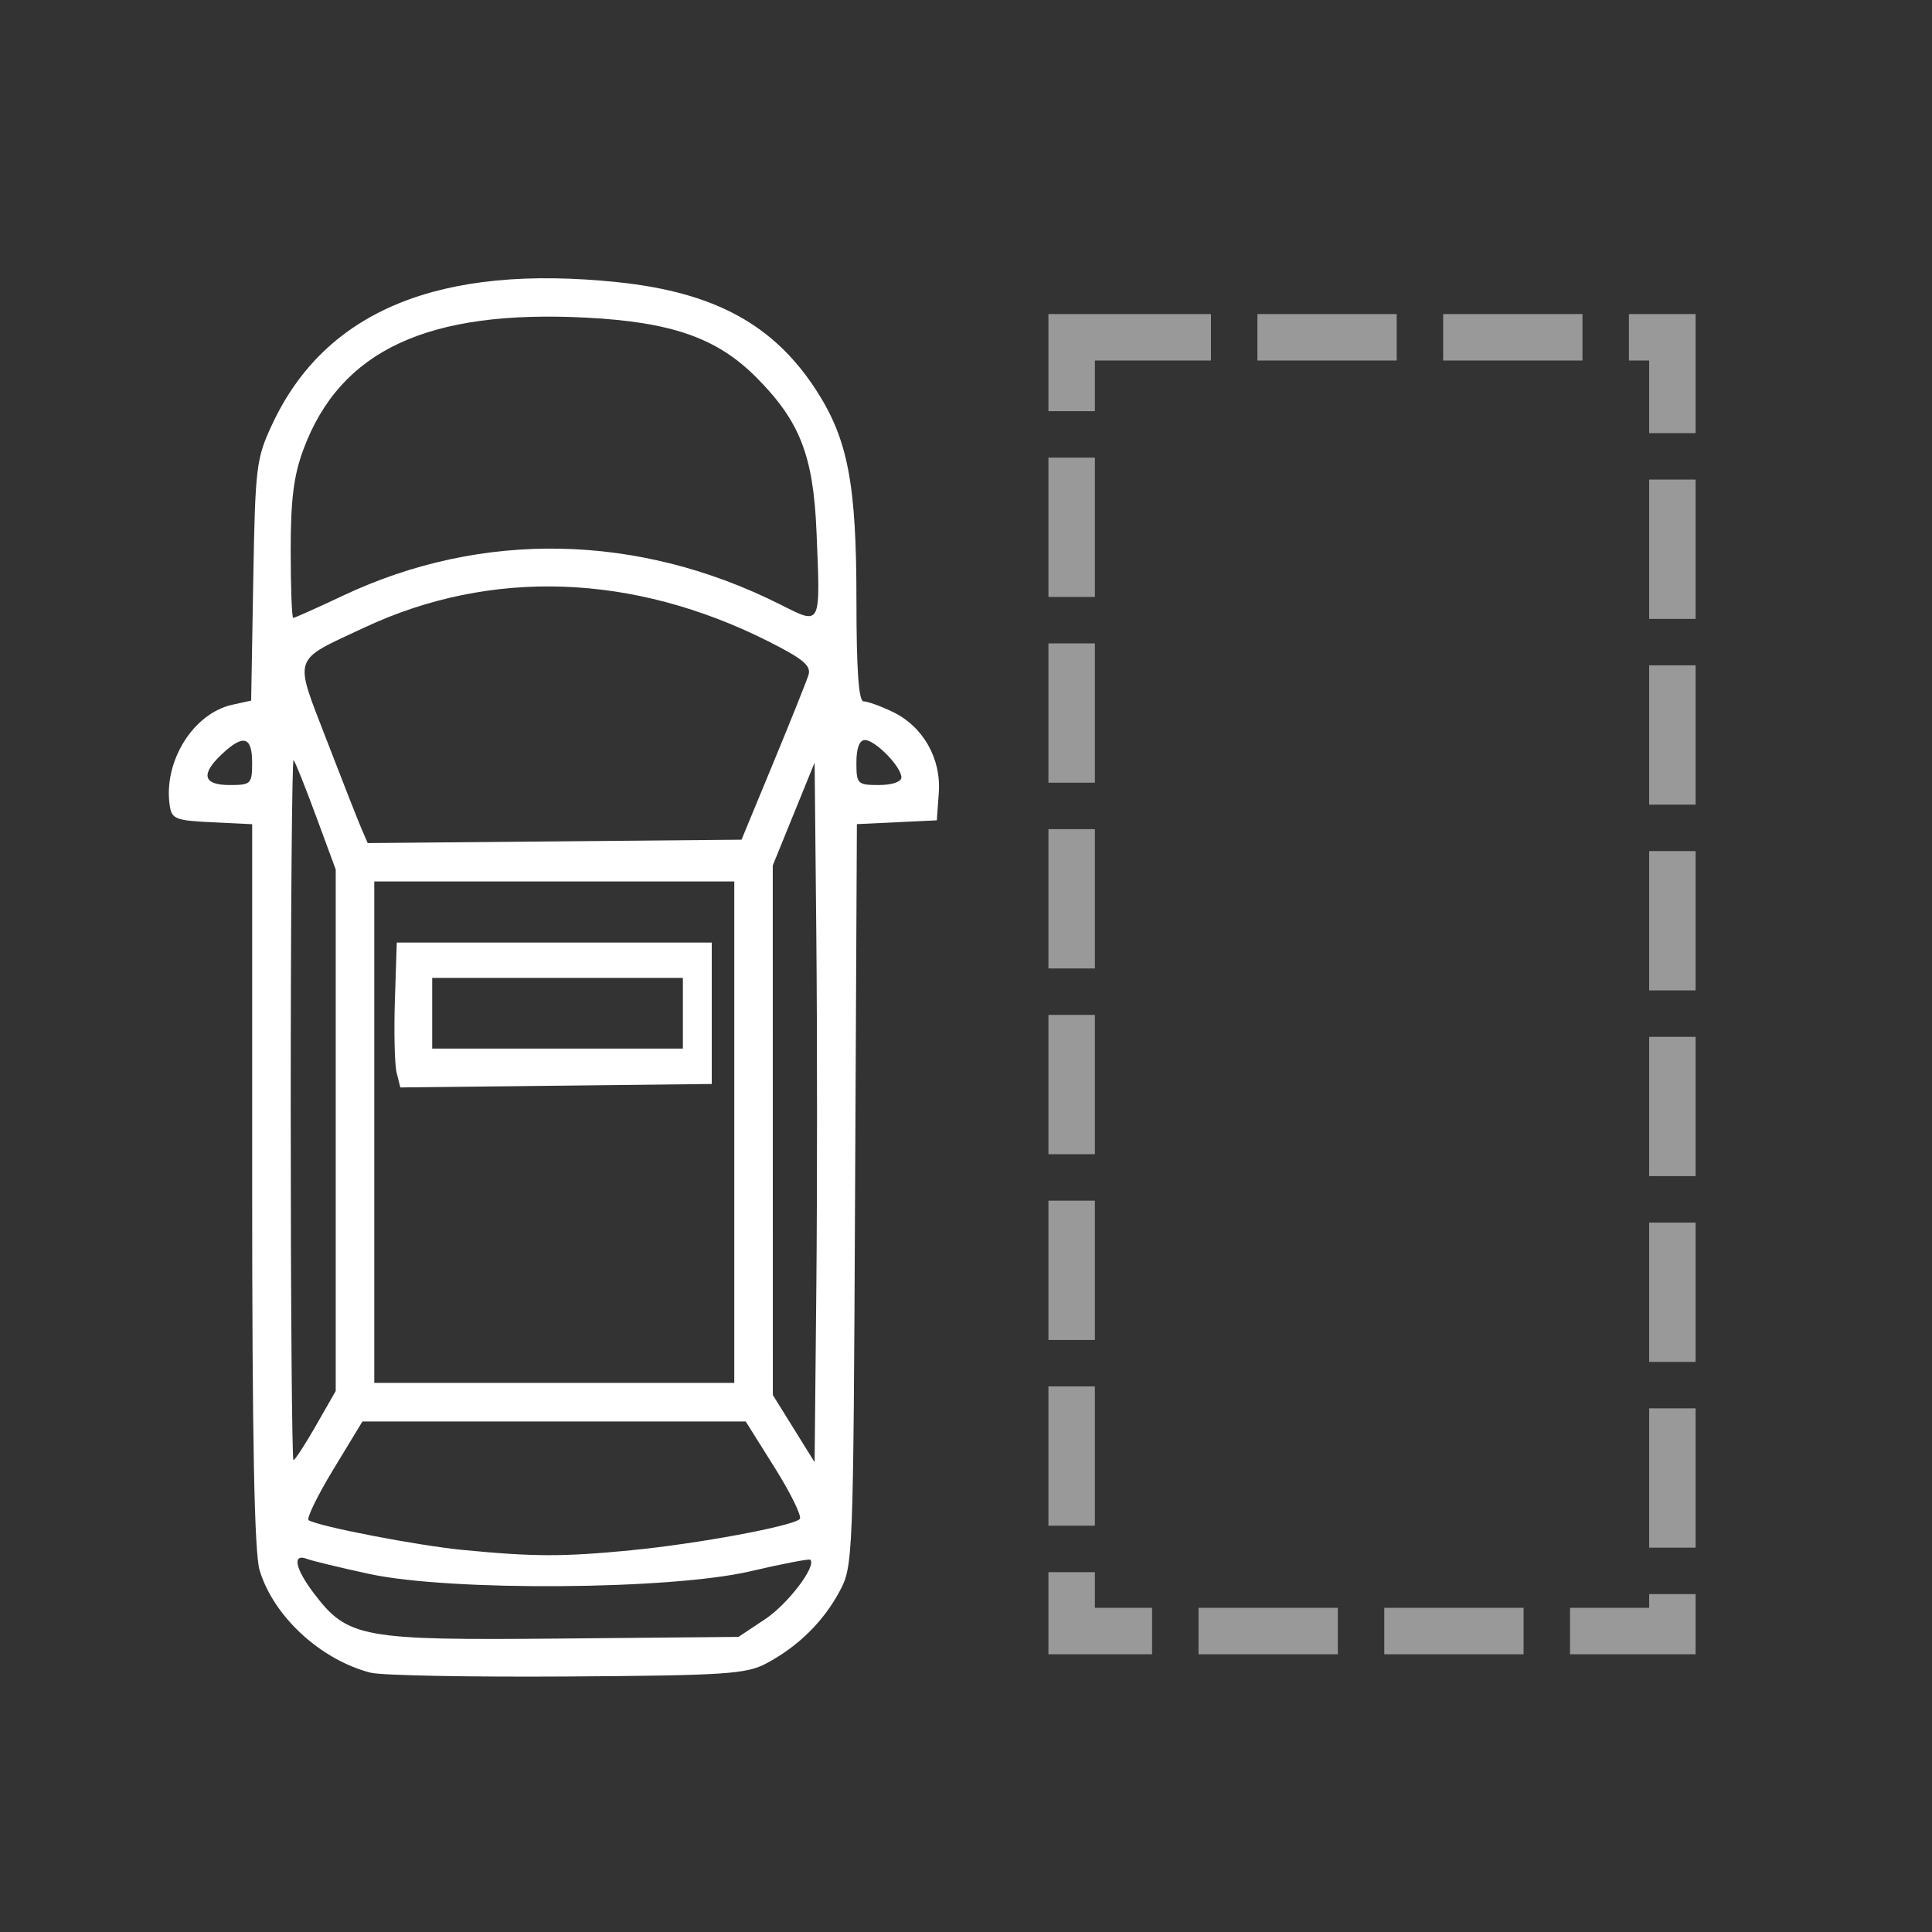 <?xml version="1.0" encoding="UTF-8" standalone="no"?>
<svg
   xmlns:dc="http://purl.org/dc/elements/1.1/"
   xmlns:cc="http://creativecommons.org/ns#"
   xmlns:rdf="http://www.w3.org/1999/02/22-rdf-syntax-ns#"
   xmlns:svg="http://www.w3.org/2000/svg"
   xmlns="http://www.w3.org/2000/svg"
   xmlns:sodipodi="http://sodipodi.sourceforge.net/DTD/sodipodi-0.dtd"
   xmlns:inkscape="http://www.inkscape.org/namespaces/inkscape"
   width="48"
   height="48"
   viewBox="0 0 48 48"
   fill="none"
   version="1.1"
   id="svg11"
   sodipodi:docname="parking.svg"
   inkscape:version="0.92.3 (2405546, 2018-03-11)">
  <rect x="0" y="0" width="48" height="48" fill="#333333" stroke="none"/>
  <sodipodi:namedview
     pagecolor="#ffffff"
     bordercolor="#666666"
     borderopacity="1"
     objecttolerance="10"
     gridtolerance="10"
     guidetolerance="10"
     inkscape:pageopacity="0"
     inkscape:pageshadow="2"
     inkscape:window-width="1920"
     inkscape:window-height="1017"
     id="namedview13"
     showgrid="false"
     inkscape:zoom="6.9532167"
     inkscape:cx="30.831287"
     inkscape:cy="15.684151"
     inkscape:window-x="-8"
     inkscape:window-y="-8"
     inkscape:window-maximized="1"
     inkscape:current-layer="svg11" />
  <defs
     id="defs9">
    <clipPath
       id="clip0_2036_37">
      <rect
         width="30"
         height="30"
         fill="white"
         transform="translate(9 9)"
         id="rect6" />
    </clipPath>
  </defs>
  <path
     style="fill:#ffffff;stroke-width:0.16"
     d="m 9.219,41.561 c -1.25,-0.319 -2.425,-1.401 -2.769,-2.549 -0.131,-0.438 -0.185,-3.24 -0.185,-9.577 v -8.958 l -0.998,-0.048 c -0.914,-0.044 -1.003,-0.08 -1.052,-0.428 -0.154,-1.091 0.589,-2.279 1.558,-2.492 l 0.467,-0.103 0.052,-2.985 c 0.05,-2.843 0.072,-3.028 0.477,-3.891 1.32,-2.817 4.166,-3.982 8.588,-3.518 2.405,0.253 3.88,1.061 4.934,2.702 0.776,1.21 0.987,2.317 0.987,5.189 0,1.726 0.055,2.522 0.176,2.522 0.097,0 0.419,0.115 0.716,0.257 0.759,0.36 1.216,1.157 1.154,2.014 l -0.049,0.685 -0.993,0.047 -0.993,0.047 -0.045,9.216 c -0.044,9.095 -0.049,9.225 -0.39,9.855 -0.403,0.748 -1.029,1.362 -1.811,1.779 -0.502,0.267 -1.006,0.301 -4.951,0.327 -2.416,0.016 -4.608,-0.026 -4.871,-0.093 z m 9.79,-1.333 c 0.565,-0.374 1.285,-1.322 1.122,-1.477 -0.028,-0.027 -0.699,0.102 -1.489,0.287 -1.976,0.462 -7.45,0.501 -9.462,0.067 -0.724,-0.156 -1.425,-0.326 -1.557,-0.376 -0.369,-0.142 -0.288,0.249 0.18,0.863 0.839,1.101 1.186,1.164 6.14,1.117 l 4.404,-0.041 z m -3.306,-1.715 c 1.634,-0.159 3.985,-0.595 4.167,-0.773 0.06,-0.059 -0.217,-0.628 -0.616,-1.265 l -0.726,-1.158 h -4.762 -4.762 l -0.724,1.193 c -0.398,0.656 -0.673,1.223 -0.611,1.26 0.268,0.159 2.732,0.634 3.849,0.74 1.771,0.17 2.475,0.17 4.186,0.004 z m -7.853,-3.096 0.491,-0.858 v -6.478 -6.478 l -0.488,-1.324 c -0.269,-0.728 -0.52,-1.356 -0.559,-1.395 -0.039,-0.039 -0.071,3.858 -0.071,8.661 0,4.802 0.031,8.731 0.068,8.731 0.037,0 0.289,-0.386 0.559,-0.858 z m 12.432,-12.119 -0.043,-4.352 -0.52,1.278 -0.52,1.278 8e-4,6.578 8e-4,6.578 0.519,0.835 0.519,0.835 0.043,-4.338 c 0.023,-2.386 0.023,-6.297 0,-8.691 z m -2.039,4.831 v -6.229 h -4.472 -4.472 v 6.229 6.229 h 4.472 4.472 z M 9.855,26.654 c -0.05,-0.199 -0.07,-1.009 -0.044,-1.8 l 0.047,-1.437 h 3.913 3.913 v 1.757 1.757 l -3.869,0.043 -3.869,0.043 z m 7.111,-1.48 v -0.878 h -3.114 -3.114 v 0.878 0.878 h 3.114 3.114 z m 2.243,-6.213 c 0.432,-1.046 0.827,-2.031 0.877,-2.19 0.073,-0.23 -0.128,-0.399 -0.995,-0.836 -3.365,-1.693 -6.891,-1.815 -10.031,-0.347 -1.824,0.853 -1.763,0.673 -0.945,2.797 0.389,1.01 0.778,2 0.864,2.199 l 0.156,0.362 4.644,-0.042 4.644,-0.042 z M 6.264,18.945 c 0,-0.648 -0.218,-0.71 -0.748,-0.212 -0.538,0.505 -0.472,0.771 0.189,0.771 0.532,0 0.559,-0.027 0.559,-0.559 z m 16.131,0.37 c 0,-0.263 -0.649,-0.929 -0.906,-0.929 -0.136,0 -0.212,0.201 -0.212,0.559 0,0.532 0.027,0.559 0.559,0.559 0.325,0 0.559,-0.079 0.559,-0.189 z m -2.11,-6.119 c -0.079,-1.884 -0.416,-2.741 -1.507,-3.832 -0.969,-0.969 -2.094,-1.362 -4.209,-1.472 -3.931,-0.204 -6.108,0.806 -7.026,3.261 -0.246,0.658 -0.321,1.246 -0.321,2.528 0,0.919 0.029,1.671 0.063,1.671 0.035,0 0.592,-0.249 1.238,-0.554 3.455,-1.629 7.333,-1.552 10.857,0.218 1.034,0.519 1.005,0.578 0.905,-1.82 z"
     id="path849"
     inkscape:connector-curvature="0" />
  <rect
     style="opacity:0.5;vector-effect:none;fill:none;fill-opacity:1;stroke:#ffffff;stroke-width:1.154;stroke-linecap:butt;stroke-linejoin:miter;stroke-miterlimit:4;stroke-dasharray:3.461, 1.154;stroke-dashoffset:0;stroke-opacity:1"
     id="rect853"
     width="14.925"
     height="32.143"
     x="26.625"
     y="8.38" />
</svg>
